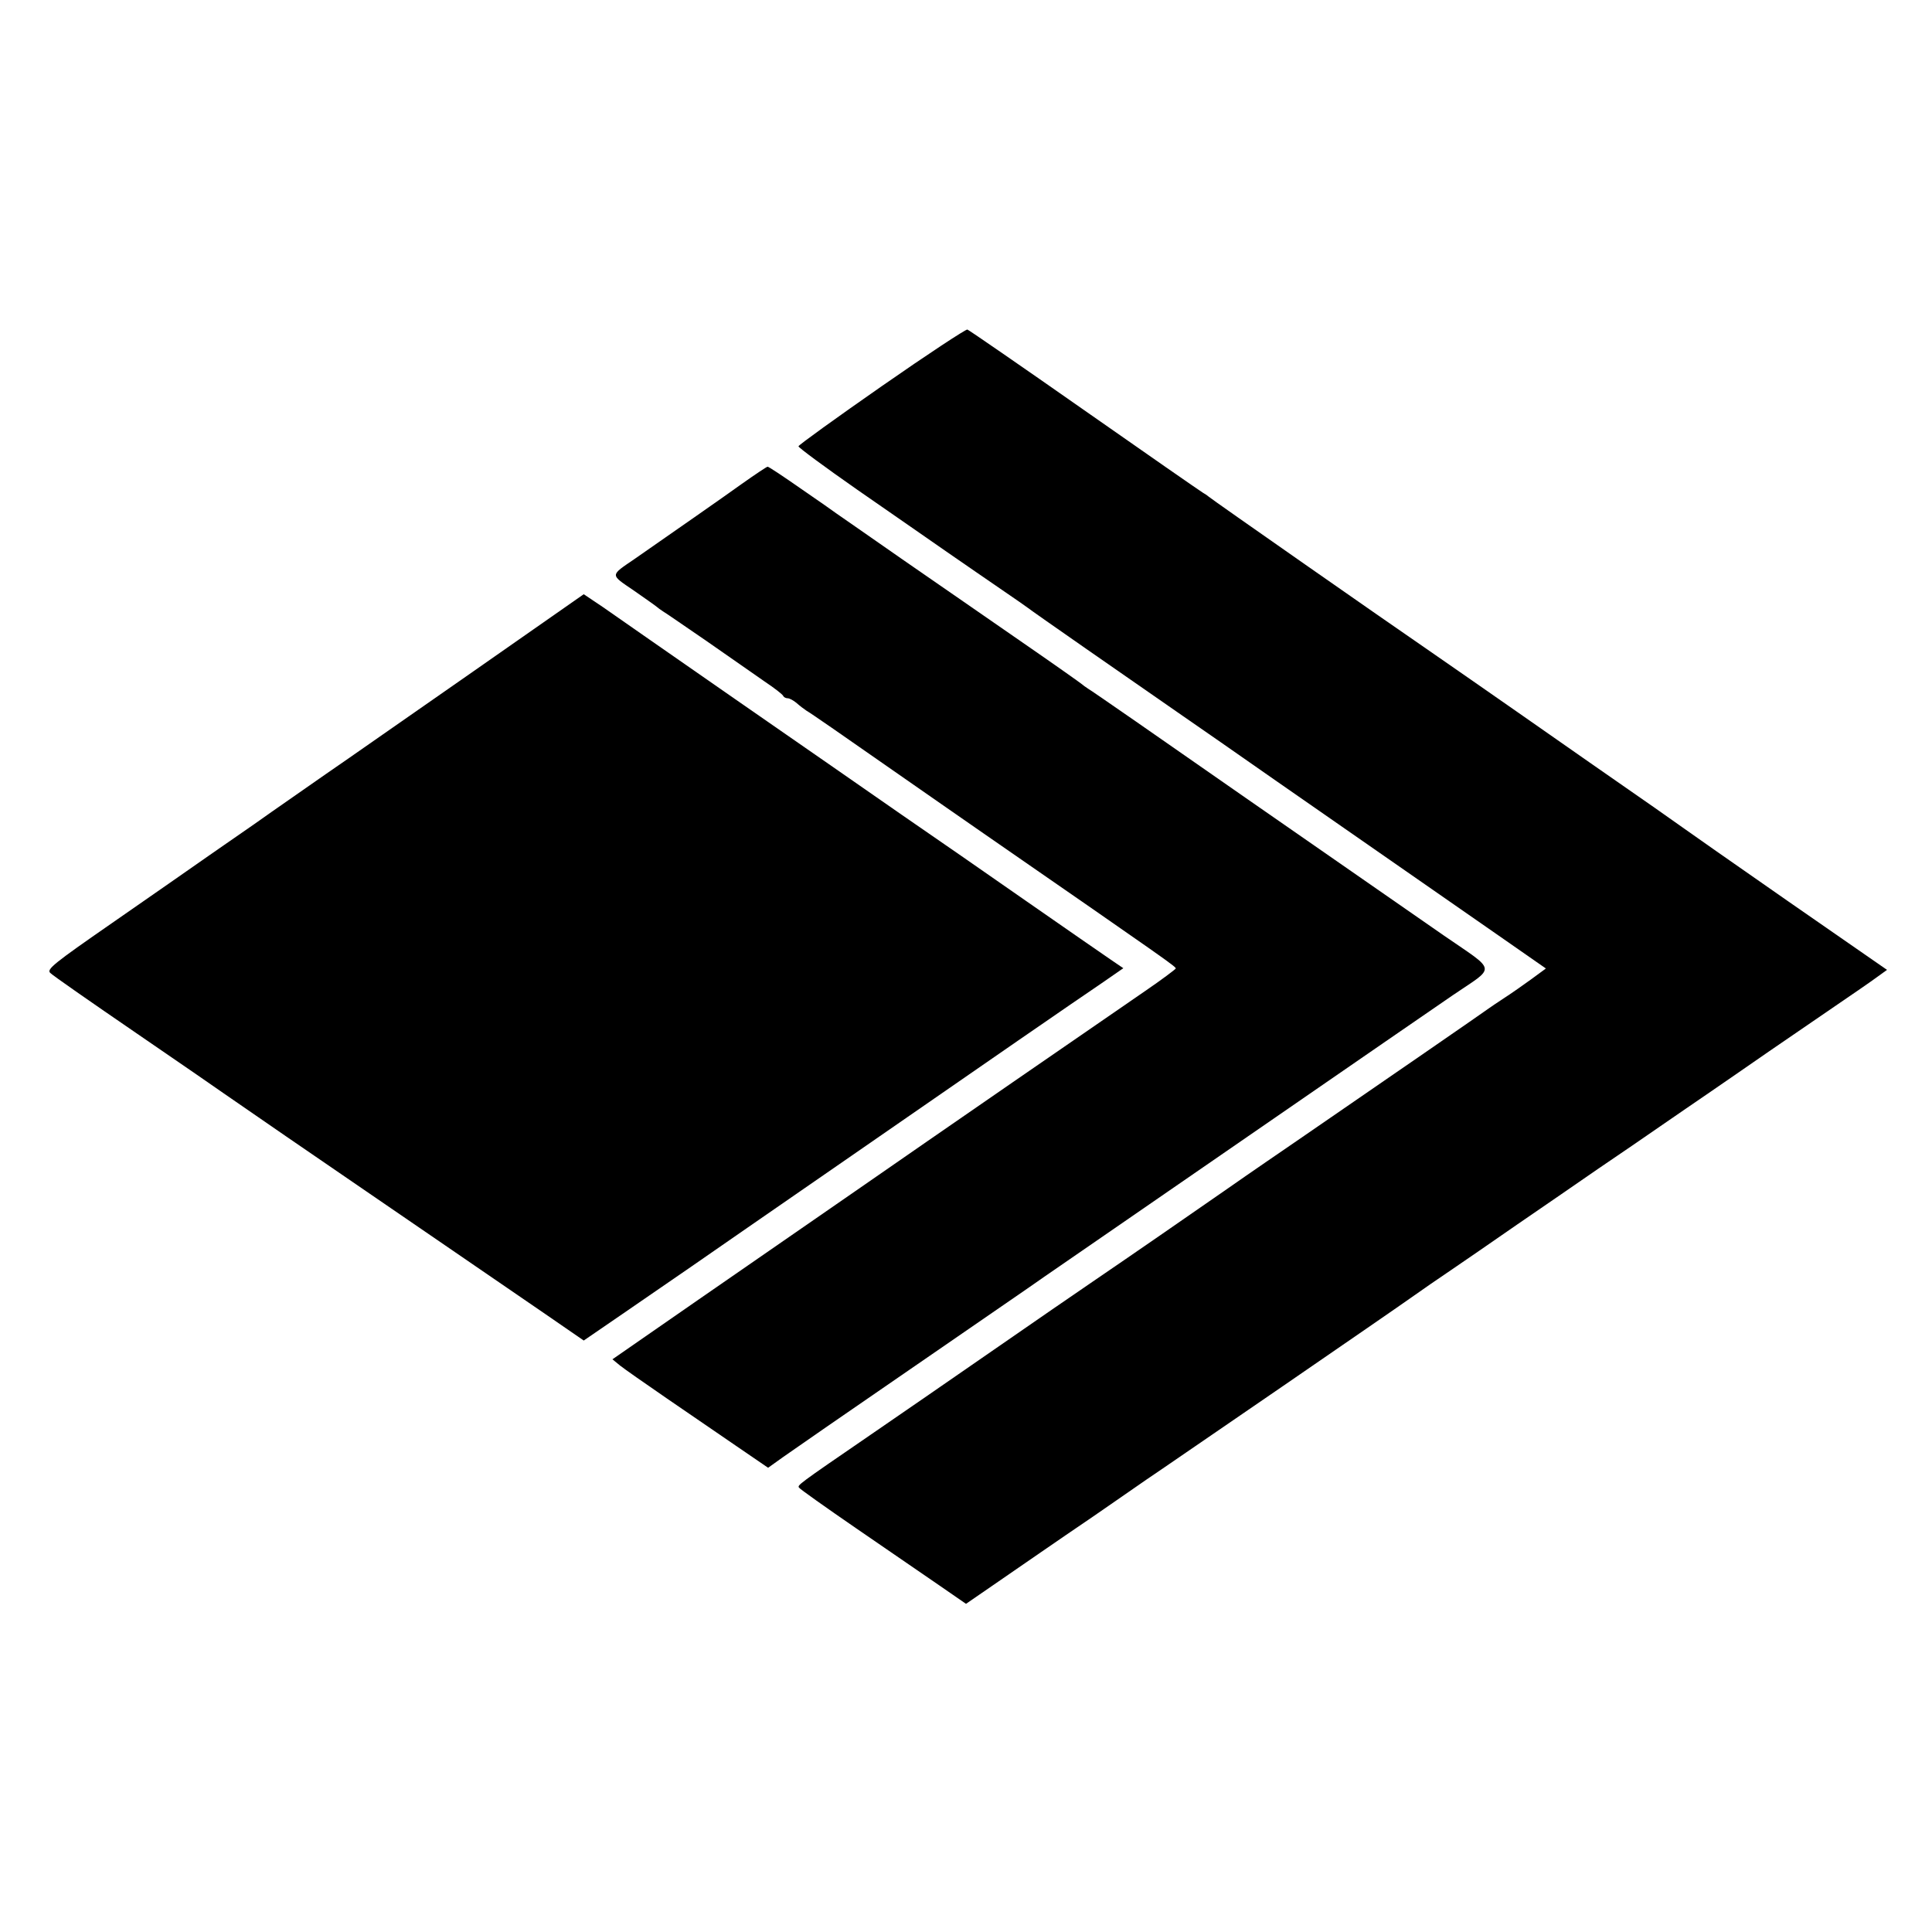 <?xml version="1.0" standalone="no"?>
<!DOCTYPE svg PUBLIC "-//W3C//DTD SVG 20010904//EN"
 "http://www.w3.org/TR/2001/REC-SVG-20010904/DTD/svg10.dtd">
<svg version="1.0" xmlns="http://www.w3.org/2000/svg"
 width="700pt" height="700pt" viewBox="0 0 700 700"
 preserveAspectRatio="xMidYMid meet">
<g transform="translate(0,700) scale(0.1,-0.1)"
fill="#000000" stroke="none">
<path d="M3195 5601 c-165 -115 -301 -213 -302 -218 -1 -4 95 -75 214 -158
119 -82 266 -185 327 -227 61 -42 149 -103 196 -135 47 -32 90 -62 95 -66 9
-8 367 -257 562 -392 48 -33 202 -140 342 -238 262 -182 480 -334 794 -552
l178 -124 -53 -39 c-29 -21 -73 -52 -98 -68 -25 -16 -49 -33 -55 -37 -10 -8
-393 -272 -665 -459 -80 -55 -206 -141 -280 -193 -151 -105 -339 -235 -493
-340 -56 -38 -217 -149 -357 -246 -140 -97 -340 -235 -445 -307 -267 -183
-266 -183 -260 -192 3 -5 96 -71 208 -148 111 -76 246 -169 300 -206 l97 -67
93 64 c125 86 230 159 367 252 63 44 151 104 195 135 45 30 264 181 489 335
224 154 436 300 471 325 35 25 99 69 142 98 43 29 150 103 238 164 88 60 221
152 295 203 74 50 176 120 225 154 50 34 133 92 185 127 52 36 147 101 210
145 63 43 169 116 235 161 66 45 136 93 156 108 l36 26 -359 249 c-198 138
-367 256 -376 263 -9 7 -163 115 -342 239 -179 125 -372 260 -430 300 -58 40
-130 90 -160 111 -143 98 -786 547 -790 552 -3 3 -13 10 -22 15 -10 6 -203
140 -430 299 -227 159 -417 290 -423 292 -5 2 -145 -90 -310 -205z"/>
<path d="M2688 5247 c-78 -56 -232 -163 -387 -271 -92 -63 -92 -56 -4 -116 43
-30 80 -56 83 -59 3 -3 13 -10 22 -16 9 -5 81 -55 160 -109 79 -55 172 -120
208 -145 36 -24 67 -48 68 -53 2 -4 9 -8 16 -8 7 0 21 -8 32 -17 11 -10 27
-22 36 -28 10 -5 140 -95 290 -200 150 -104 311 -217 358 -249 669 -463 690
-478 690 -485 -1 -3 -50 -40 -110 -81 -169 -116 -762 -525 -1050 -725 -143
-99 -400 -277 -571 -395 l-310 -215 28 -23 c15 -12 91 -65 168 -118 77 -53
191 -131 254 -174 l114 -78 56 40 c31 22 236 164 456 315 220 152 441 303 490
338 50 34 281 194 515 355 723 499 862 594 965 665 156 106 160 82 -33 215
-92 64 -416 289 -720 500 -304 212 -560 390 -570 395 -9 6 -19 13 -22 16 -3 3
-99 71 -215 151 -115 80 -311 215 -435 301 -124 86 -232 162 -240 167 -8 6
-66 47 -129 90 -63 44 -117 80 -120 79 -3 0 -45 -28 -93 -62z"/>
<path d="M1710 4564 c-223 -155 -461 -322 -530 -369 -69 -48 -156 -109 -195
-136 -38 -27 -92 -65 -120 -84 -27 -19 -77 -53 -111 -77 -59 -41 -200 -140
-349 -243 -209 -145 -237 -167 -223 -180 7 -8 148 -106 313 -219 165 -113 307
-211 315 -217 59 -41 374 -258 515 -354 164 -112 382 -262 658 -451 l132 -91
140 96 c77 53 190 131 250 172 61 42 304 211 542 375 553 383 846 585 945 652
l78 54 -47 32 c-27 18 -163 113 -303 210 -140 98 -344 239 -453 314 -108 75
-381 265 -605 420 -224 156 -439 305 -477 332 l-70 47 -405 -283z"/>
</g>
</svg>
